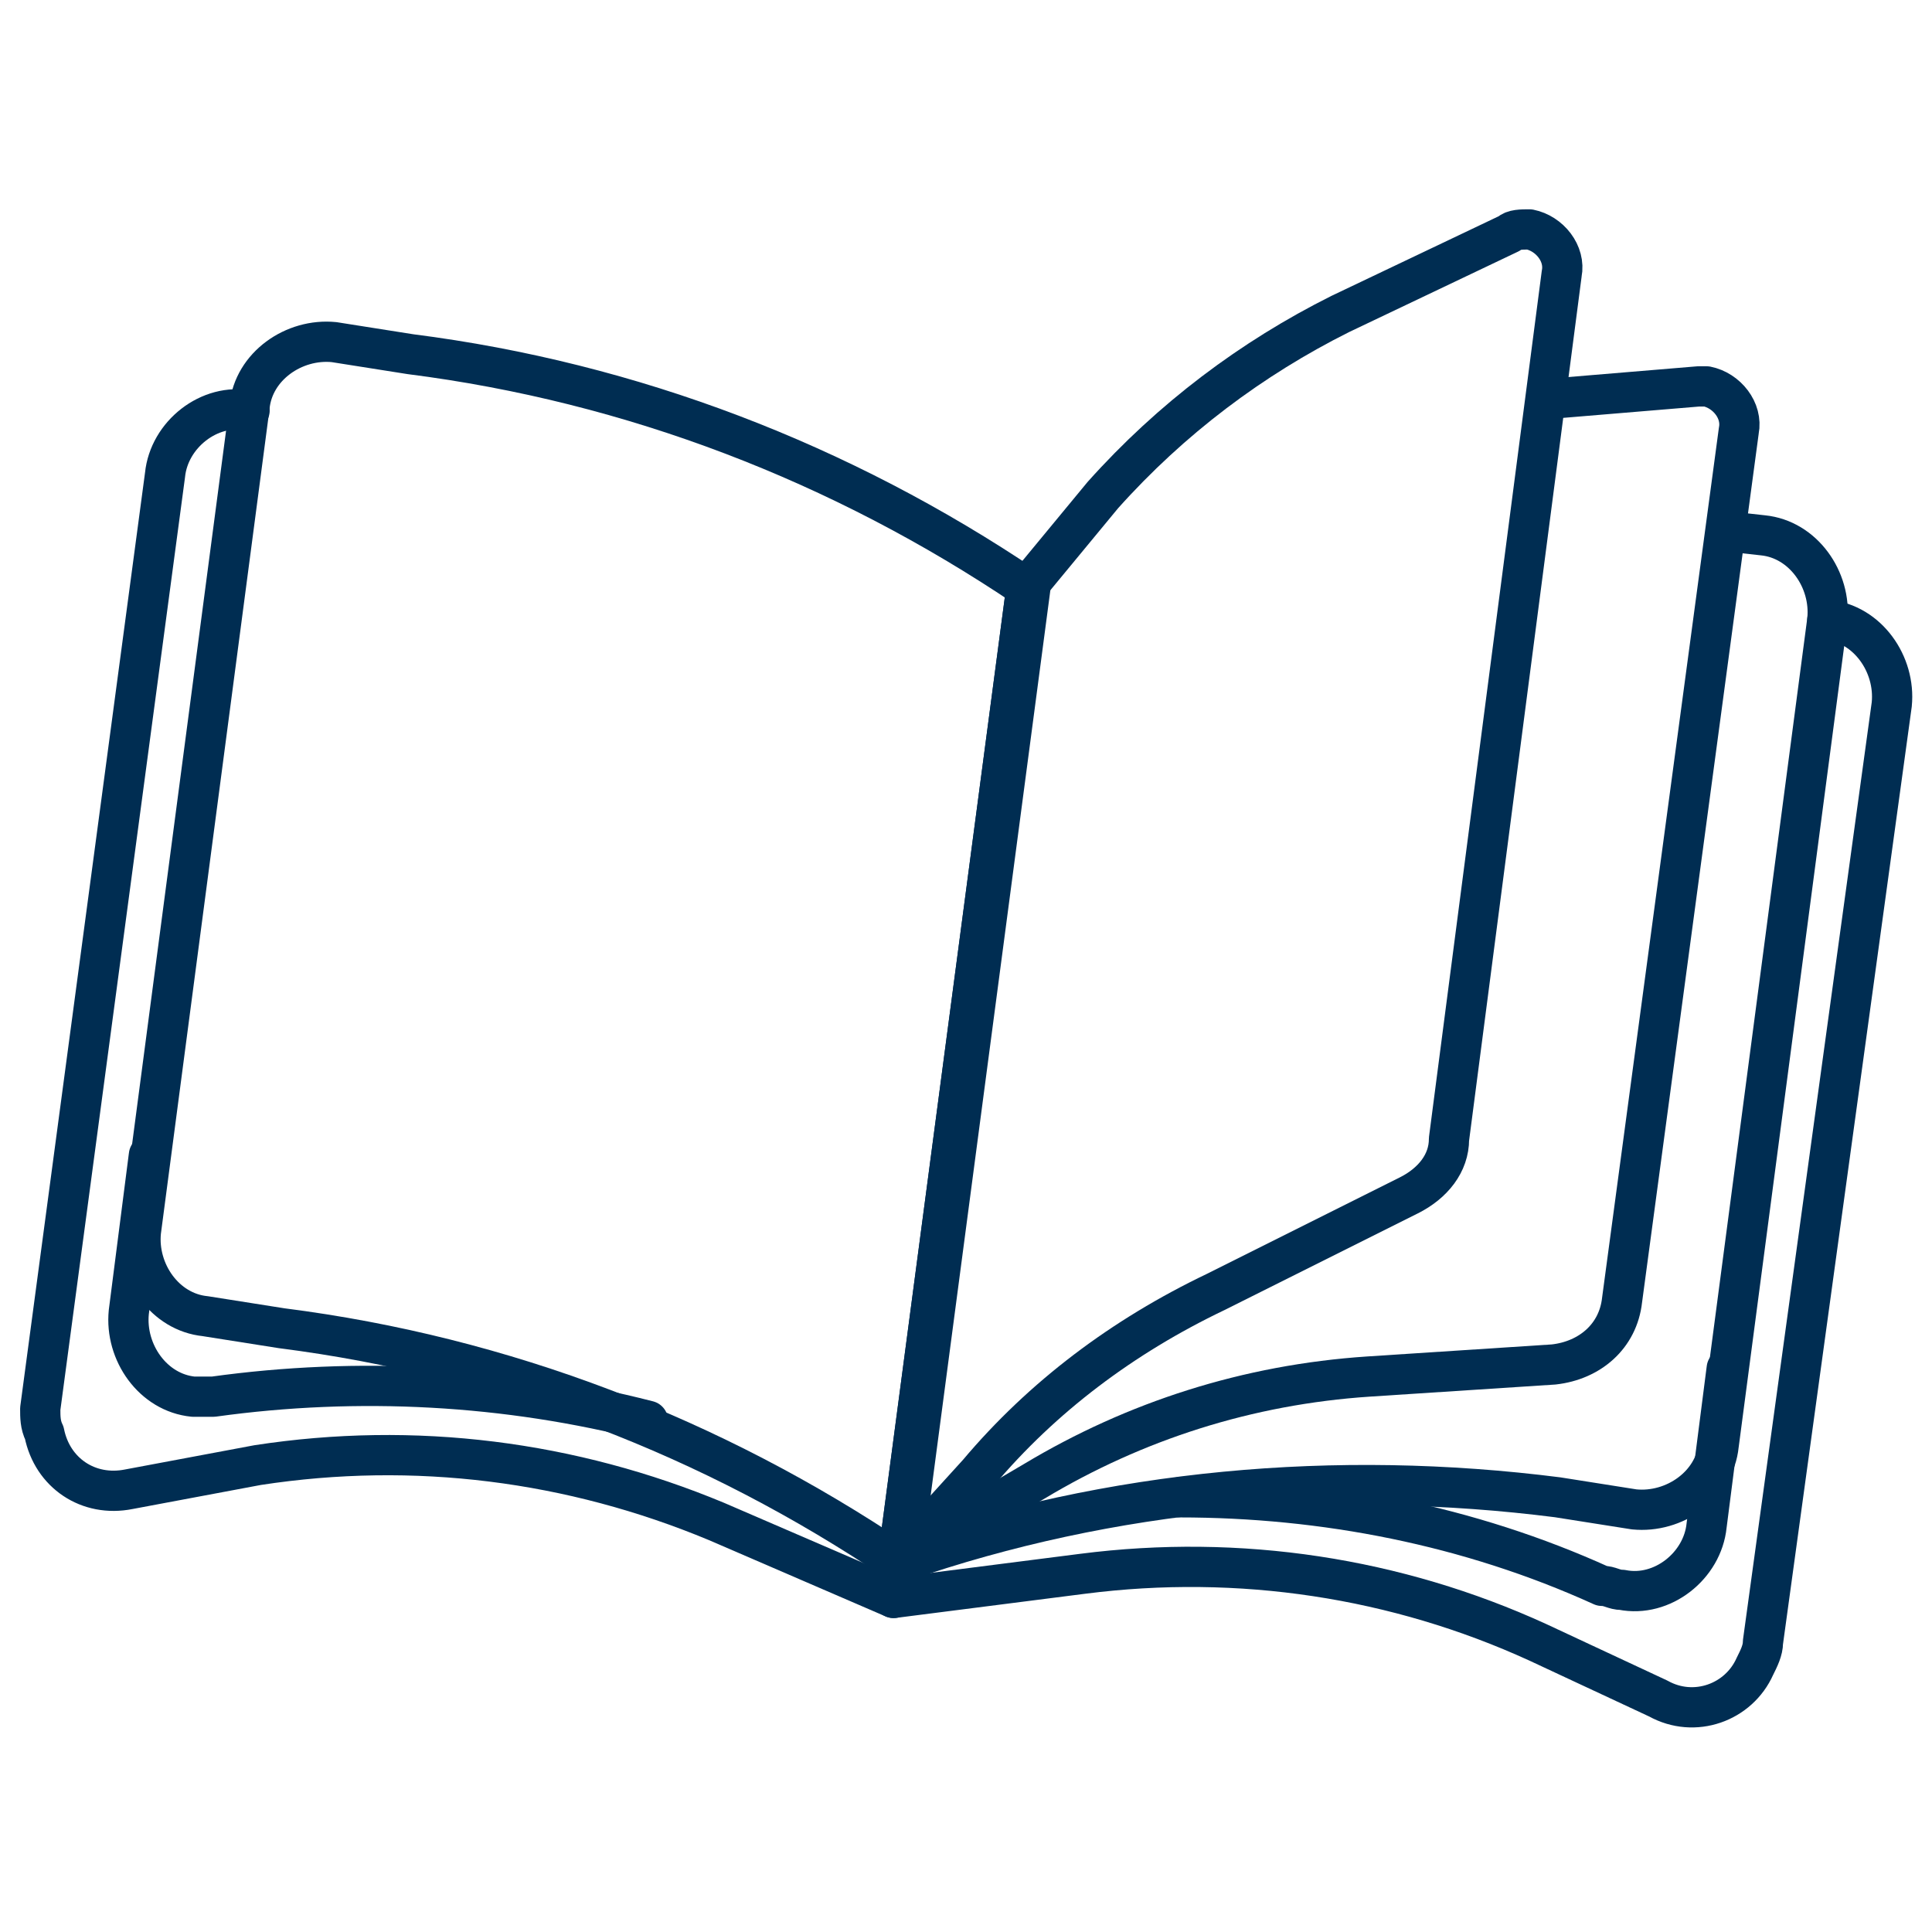 <?xml version="1.0" encoding="utf-8"?>
<!-- Generator: Adobe Illustrator 25.2.0, SVG Export Plug-In . SVG Version: 6.00 Build 0)  -->
<svg version="1.1" id="Ebene_1" xmlns:svgjs="http://svgjs.com/svgjs"
	 xmlns="http://www.w3.org/2000/svg" xmlns:xlink="http://www.w3.org/1999/xlink" x="0px" y="0px" viewBox="0 0 48 48"
	 style="enable-background:new 0 0 48 48;" xml:space="preserve">
<style type="text/css">
	.st0{fill:none;stroke:#002D52;stroke-linecap:round;stroke-linejoin:round;stroke-miterlimit:12;}
</style>
<path class="st0" d="M22.3,38.8l-0.1,0.9l4.7-0.6c3.9-0.5,7.8,0.1,11.3,1.7l3,1.4c0.9,0.5,2,0.1,2.4-0.8c0.1-0.2,0.2-0.4,0.2-0.6
	L47,17.5c0.1-1-0.6-2-1.6-2.1"/>
<path class="st0" d="M42.9,34l-0.5,3.9c-0.1,1-1.1,1.8-2.1,1.6c-0.2,0-0.3-0.1-0.5-0.1c-3.3-1.5-6.9-2.2-10.5-2.2"/>
<path class="st0" d="M22.2,39.7l-4.4-1.9c-3.6-1.5-7.5-2-11.4-1.4L3.2,37c-1,0.2-1.9-0.4-2.1-1.4C1,35.4,1,35.2,1,35l3.1-23.2
	c0.1-1,1.1-1.8,2.1-1.6c0,0,0,0,0,0"/>
<path class="st0" d="M3.7,28.7l-0.5,3.9c-0.1,1,0.6,2,1.6,2.1c0.2,0,0.3,0,0.5,0c3.6-0.5,7.3-0.3,10.8,0.6"/>
<path class="st0" d="M22.3,38.8C17.7,35.7,12.5,33.7,7,33l-1.9-0.3c-1-0.1-1.7-1.1-1.6-2.1l2.7-20.5c0.1-1,1.1-1.7,2.1-1.6l1.9,0.3
	c5.5,0.7,10.7,2.7,15.3,5.8L22.3,38.8z"/>
<path class="st0" d="M25.6,14.6l-3.2,24.2c5.2-1.8,10.8-2.3,16.3-1.6l1.9,0.3c1,0.1,2-0.6,2.1-1.6l2.7-20.5c0.1-1-0.6-2-1.6-2.1
	l-0.9-0.1"/>
<path class="st0" d="M22.3,38.8l3.4-2c2.5-1.5,5.3-2.4,8.3-2.6l4.6-0.3c0.9-0.1,1.6-0.7,1.7-1.6l2.9-21.6c0.1-0.5-0.3-1-0.8-1.1
	c-0.1,0-0.1,0-0.2,0l-3.6,0.3"/>
<path class="st0" d="M25.5,14.6l-3.2,24.2l2-2.2c1.6-1.9,3.6-3.4,5.9-4.5l4.8-2.4c0.6-0.3,1-0.8,1-1.4l2.8-21.5
	c0.1-0.5-0.3-1-0.8-1.1c-0.2,0-0.4,0-0.5,0.1l-4.2,2c-2.2,1.1-4.2,2.6-5.9,4.5L25.5,14.6z"/>
</svg>
